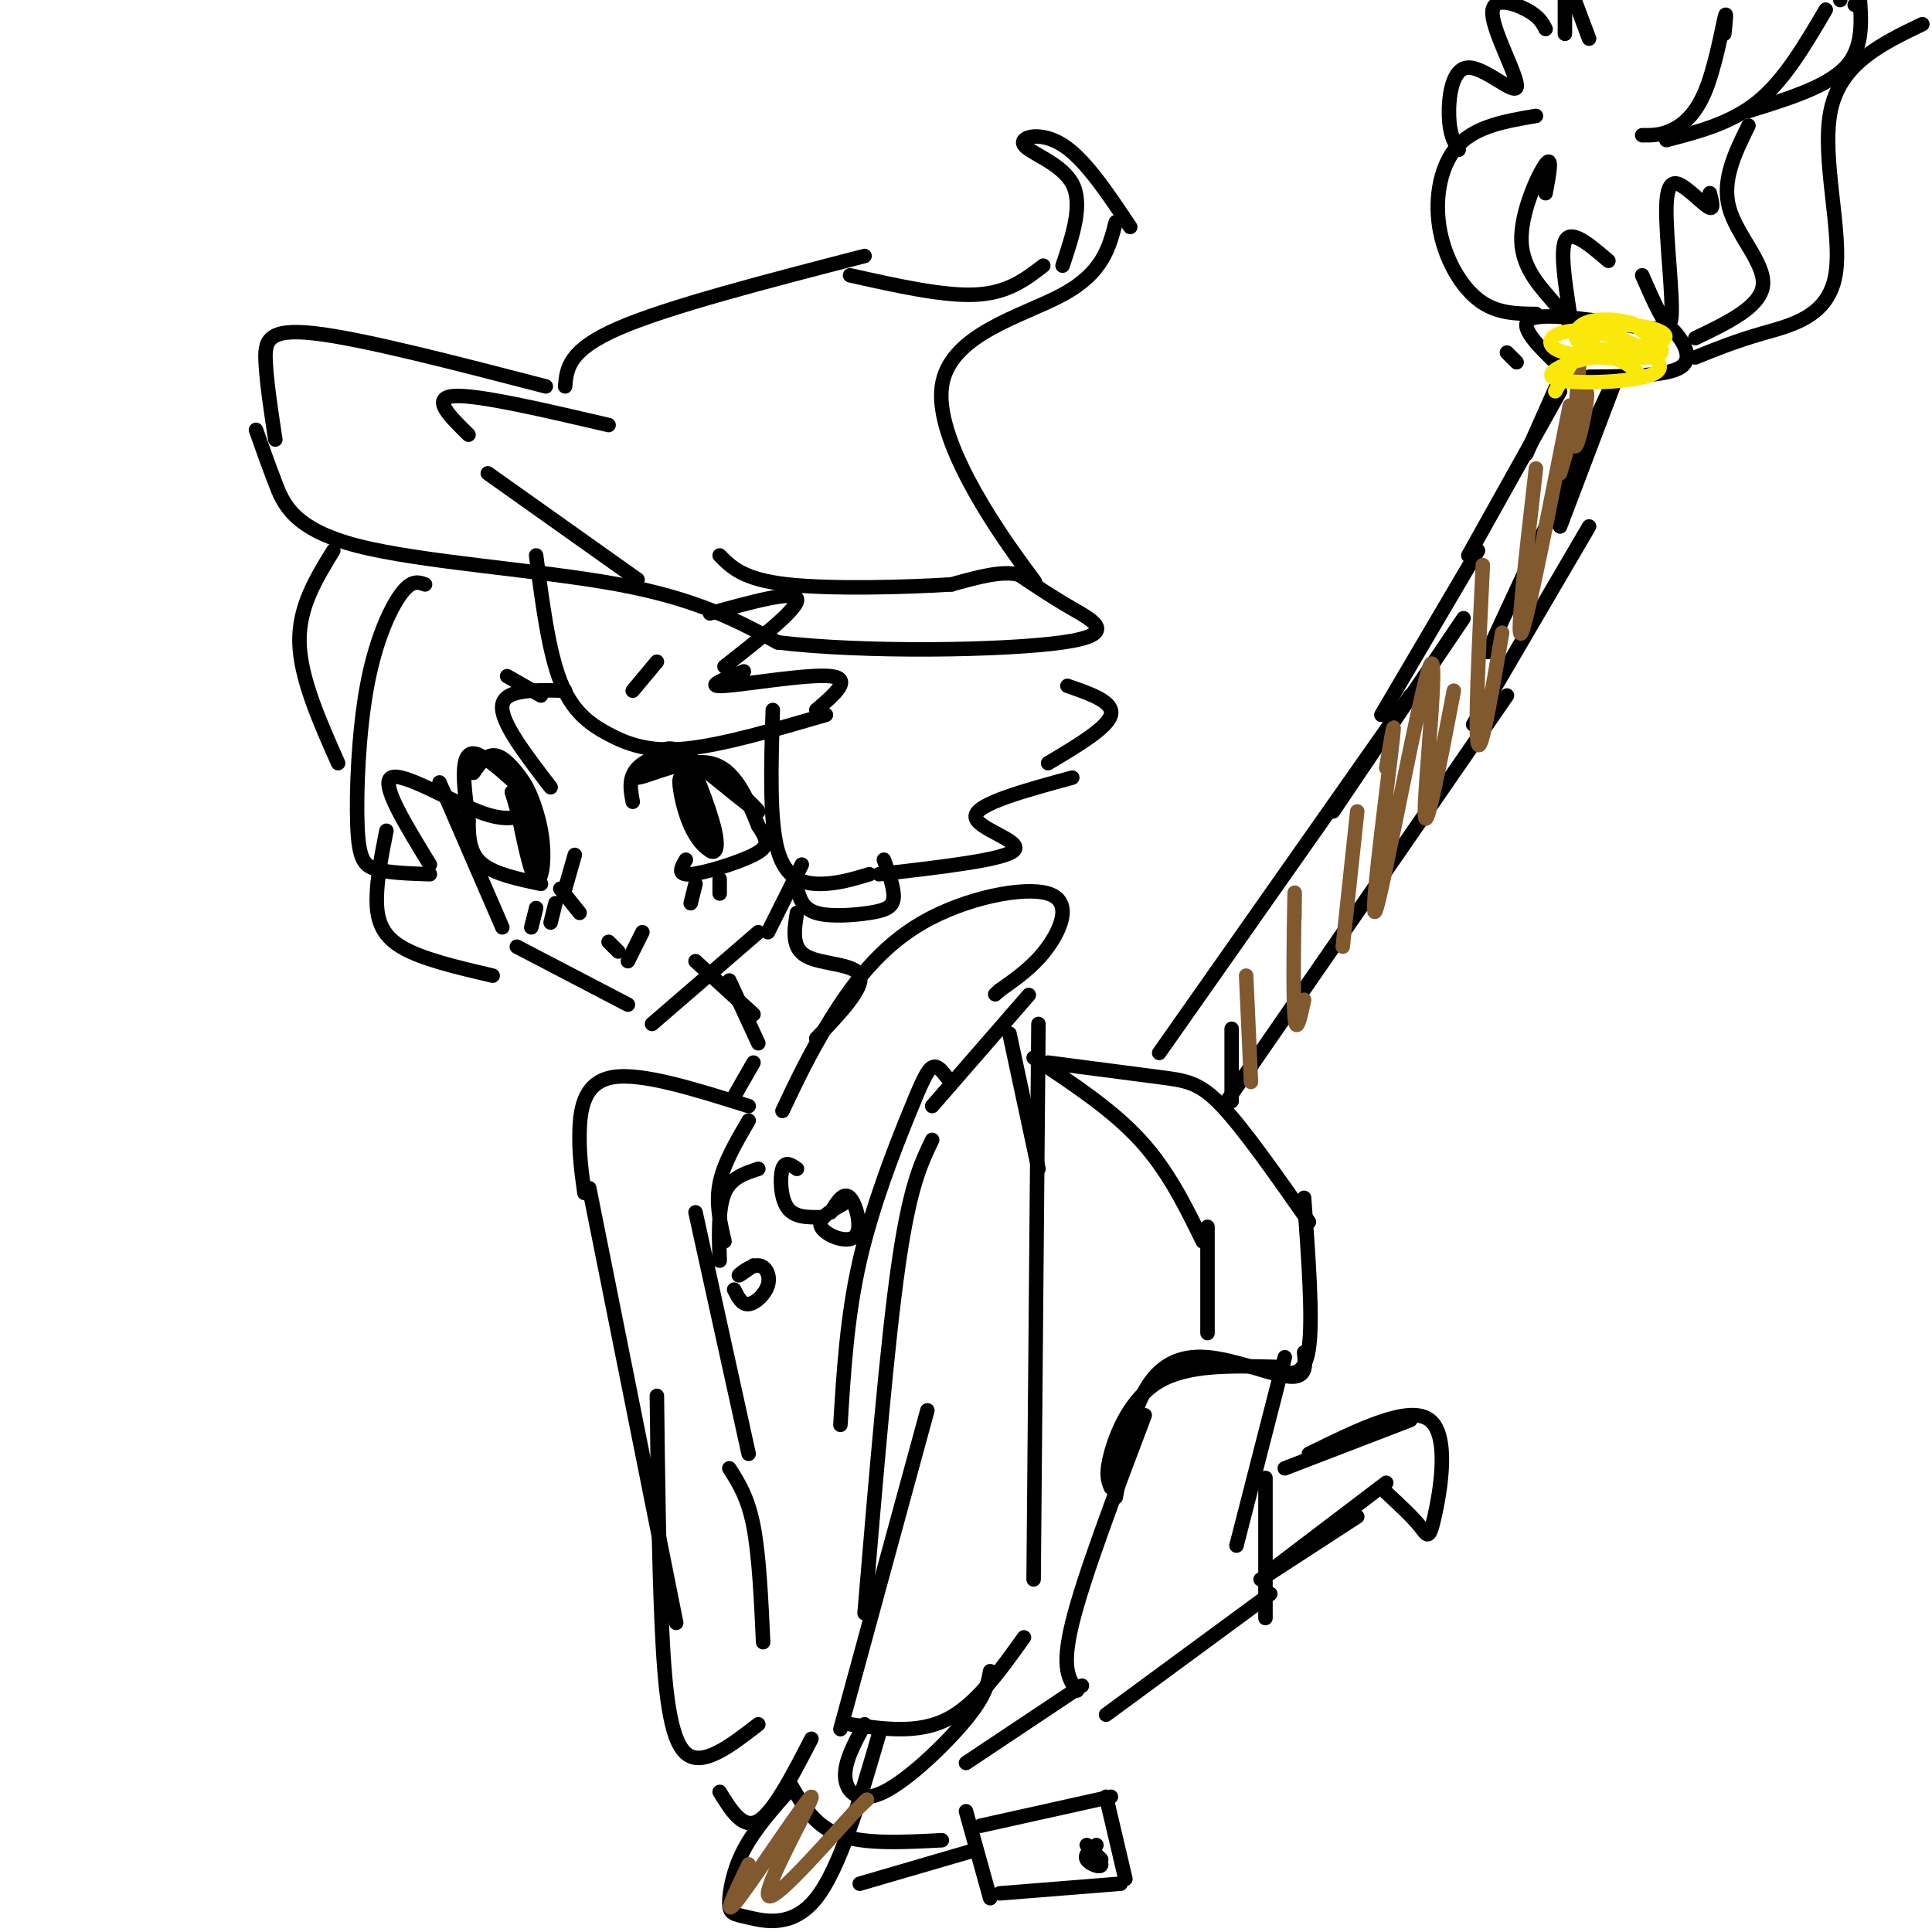 <svg viewBox='0 0 400 400' version='1.1' xmlns='http://www.w3.org/2000/svg' xmlns:xlink='http://www.w3.org/1999/xlink'><g fill='none' stroke='rgb(0,0,0)' stroke-width='3' stroke-linecap='round' stroke-linejoin='round'><path d='M91,162c0.000,0.000 13.000,30.000 13,30'/><path d='M107,196c0.000,0.000 23.000,12.000 23,12'/><path d='M135,212c0.000,0.000 22.000,-19.000 22,-19'/><path d='M98,160c1.649,-2.381 3.298,-4.762 6,-3c2.702,1.762 6.458,7.667 5,7c-1.458,-0.667 -8.131,-7.905 -11,-8c-2.869,-0.095 -1.935,6.952 -1,14'/><path d='M97,170c-0.022,4.000 0.422,7.000 3,9c2.578,2.000 7.289,3.000 12,4'/><path d='M107,167c1.424,7.038 2.848,14.077 4,15c1.152,0.923 2.030,-4.268 1,-10c-1.030,-5.732 -3.970,-12.005 -4,-9c-0.030,3.005 2.848,15.287 3,17c0.152,1.713 -2.424,-7.144 -5,-16'/><path d='M106,164c-0.167,-0.667 1.917,5.667 4,12'/><path d='M105,140c0.000,0.000 7.000,4.000 7,4'/><path d='M131,166c-0.464,-2.482 -0.929,-4.964 1,-7c1.929,-2.036 6.250,-3.625 12,-1c5.750,2.625 12.929,9.464 13,10c0.071,0.536 -6.964,-5.232 -14,-11'/><path d='M143,157c-3.301,-2.321 -4.555,-2.622 -7,-1c-2.445,1.622 -6.081,5.167 -4,5c2.081,-0.167 9.880,-4.048 15,-3c5.120,1.048 7.560,7.024 10,13'/><path d='M157,171c2.083,3.095 2.292,4.333 -1,6c-3.292,1.667 -10.083,3.762 -13,4c-2.917,0.238 -1.958,-1.381 -1,-3'/><path d='M142,163c1.271,4.868 2.542,9.735 4,12c1.458,2.265 3.102,1.927 2,-3c-1.102,-4.927 -4.951,-14.442 -5,-13c-0.049,1.442 3.700,13.841 4,16c0.300,2.159 -2.850,-5.920 -6,-14'/><path d='M141,161c-0.833,-0.341 0.086,5.805 2,10c1.914,4.195 4.823,6.437 5,4c0.177,-2.437 -2.378,-9.553 -3,-11c-0.622,-1.447 0.689,2.777 2,7'/><path d='M136,137c0.000,0.000 -5.000,6.000 -5,6'/><path d='M119,177c0.000,0.000 -2.000,7.000 -2,7'/><path d='M116,184c0.000,0.000 4.000,5.000 4,5'/><path d='M126,195c0.000,0.000 2.000,2.000 2,2'/><path d='M133,193c0.000,0.000 -3.000,6.000 -3,6'/><path d='M111,188c0.000,0.000 -1.000,4.000 -1,4'/><path d='M115,187c0.000,0.000 -1.000,4.000 -1,4'/><path d='M144,183c0.000,0.000 -1.000,4.000 -1,4'/><path d='M149,182c0.000,0.000 0.000,3.000 0,3'/><path d='M111,115c1.286,9.875 2.571,19.750 5,26c2.429,6.250 6.000,8.875 10,11c4.000,2.125 8.429,3.750 16,3c7.571,-0.750 18.286,-3.875 29,-7'/><path d='M169,147c3.800,-3.244 7.600,-6.489 3,-7c-4.600,-0.511 -17.600,1.711 -22,2c-4.400,0.289 -0.200,-1.356 4,-3'/><path d='M150,138c7.750,-6.083 15.500,-12.167 15,-14c-0.500,-1.833 -9.250,0.583 -18,3'/><path d='M53,89c1.179,3.345 2.357,6.690 4,11c1.643,4.310 3.750,9.583 17,13c13.250,3.417 37.643,4.976 54,8c16.357,3.024 24.679,7.512 33,12'/><path d='M161,133c18.202,2.190 47.208,1.667 59,0c11.792,-1.667 6.369,-4.476 2,-7c-4.369,-2.524 -7.685,-4.762 -11,-7'/><path d='M57,91c-0.889,-5.844 -1.778,-11.689 -2,-16c-0.222,-4.311 0.222,-7.089 10,-6c9.778,1.089 28.889,6.044 48,11'/><path d='M97,90c-3.917,-3.833 -7.833,-7.667 -3,-8c4.833,-0.333 18.417,2.833 32,6'/><path d='M117,80c0.333,-3.750 0.667,-7.500 11,-12c10.333,-4.500 30.667,-9.750 51,-15'/><path d='M176,57c9.667,2.167 19.333,4.333 26,4c6.667,-0.333 10.333,-3.167 14,-6'/><path d='M220,55c2.131,-6.381 4.262,-12.762 2,-17c-2.262,-4.238 -8.917,-6.333 -10,-8c-1.083,-1.667 3.405,-2.905 8,0c4.595,2.905 9.298,9.952 14,17'/><path d='M231,46c-1.356,5.258 -2.711,10.517 -11,15c-8.289,4.483 -23.510,8.191 -25,19c-1.490,10.809 10.753,28.718 16,36c5.247,7.282 3.499,3.938 0,3c-3.499,-0.938 -8.750,0.531 -14,2'/><path d='M197,121c-9.111,0.578 -24.889,1.022 -34,0c-9.111,-1.022 -11.556,-3.511 -14,-6'/><path d='M101,98c0.000,0.000 31.000,22.000 31,22'/><path d='M88,121c-1.396,-0.498 -2.791,-0.995 -5,2c-2.209,2.995 -5.231,9.483 -7,19c-1.769,9.517 -2.284,22.062 -2,29c0.284,6.938 1.367,8.268 4,9c2.633,0.732 6.817,0.866 11,1'/><path d='M89,179c-5.133,-8.378 -10.267,-16.756 -8,-18c2.267,-1.244 11.933,4.644 18,7c6.067,2.356 8.533,1.178 11,0'/><path d='M114,163c-5.250,-6.833 -10.500,-13.667 -10,-17c0.500,-3.333 6.750,-3.167 13,-3'/><path d='M160,147c-0.356,11.422 -0.711,22.844 1,29c1.711,6.156 5.489,7.044 9,7c3.511,-0.044 6.756,-1.022 10,-2'/><path d='M182,181c13.156,-1.511 26.311,-3.022 28,-5c1.689,-1.978 -8.089,-4.422 -8,-7c0.089,-2.578 10.044,-5.289 20,-8'/><path d='M217,158c6.167,-3.667 12.333,-7.333 13,-10c0.667,-2.667 -4.167,-4.333 -9,-6'/><path d='M69,114c-3.583,5.833 -7.167,11.667 -7,19c0.167,7.333 4.083,16.167 8,25'/><path d='M80,172c-0.978,4.933 -1.956,9.867 -2,14c-0.044,4.133 0.844,7.467 5,10c4.156,2.533 11.578,4.267 19,6'/><path d='M159,193c0.000,0.000 7.000,-14.000 7,-14'/><path d='M165,184c0.607,2.071 1.214,4.143 4,5c2.786,0.857 7.750,0.500 11,0c3.250,-0.500 4.786,-1.143 5,-3c0.214,-1.857 -0.893,-4.929 -2,-8'/><path d='M144,199c0.000,0.000 12.000,11.000 12,11'/><path d='M151,203c0.000,0.000 6.000,13.000 6,13'/><path d='M165,189c-0.578,3.644 -1.156,7.289 2,9c3.156,1.711 10.044,1.489 11,4c0.956,2.511 -4.022,7.756 -9,13'/><path d='M162,230c2.847,-6.021 5.694,-12.041 10,-19c4.306,-6.959 10.072,-14.855 19,-20c8.928,-5.145 21.019,-7.539 26,-6c4.981,1.539 2.852,7.011 0,11c-2.852,3.989 -6.426,6.494 -10,9'/><path d='M207,205c-1.667,1.500 -0.833,0.750 0,0'/><path d='M156,220c0.000,0.000 -4.000,7.000 -4,7'/><path d='M155,229c-11.022,-3.467 -22.044,-6.933 -28,-6c-5.956,0.933 -6.844,6.267 -7,11c-0.156,4.733 0.422,8.867 1,13'/><path d='M213,206c0.000,0.000 -20.000,23.000 -20,23'/><path d='M196,223c-0.976,-1.286 -1.952,-2.571 -3,-2c-1.048,0.571 -2.167,3.000 -5,10c-2.833,7.000 -7.381,18.571 -10,30c-2.619,11.429 -3.310,22.714 -4,34'/><path d='M209,214c0.000,0.000 6.000,28.000 6,28'/><path d='M193,236c-2.333,4.833 -4.667,9.667 -7,26c-2.333,16.333 -4.667,44.167 -7,72'/><path d='M215,212c0.000,0.000 -1.000,115.000 -1,115'/><path d='M192,292c0.000,0.000 -18.000,66.000 -18,66'/><path d='M176,357c7.000,1.000 14.000,2.000 20,-1c6.000,-3.000 11.000,-10.000 16,-17'/><path d='M179,357c-2.119,3.923 -4.238,7.845 -4,11c0.238,3.155 2.833,5.542 8,3c5.167,-2.542 12.905,-10.012 17,-15c4.095,-4.988 4.548,-7.494 5,-10'/><path d='M144,251c0.000,0.000 11.000,50.000 11,50'/><path d='M122,246c0.000,0.000 18.000,90.000 18,90'/><path d='M136,289c0.200,16.711 0.400,33.422 1,47c0.600,13.578 1.600,24.022 5,27c3.400,2.978 9.200,-1.511 15,-6'/><path d='M151,304c1.917,3.000 3.833,6.000 5,12c1.167,6.000 1.583,15.000 2,24'/><path d='M149,371c2.417,3.917 4.833,7.833 8,6c3.167,-1.833 7.083,-9.417 11,-17'/><path d='M164,370c-3.856,4.317 -7.713,8.635 -10,13c-2.287,4.365 -3.005,8.778 -3,11c0.005,2.222 0.732,2.252 4,3c3.268,0.748 9.077,2.214 14,-4c4.923,-6.214 8.962,-20.107 13,-34'/><path d='M214,219c8.083,5.333 16.167,10.667 22,17c5.833,6.333 9.417,13.667 13,21'/><path d='M250,254c0.000,0.000 0.000,22.000 0,22'/><path d='M217,220c8.667,1.133 17.333,2.267 23,3c5.667,0.733 8.333,1.067 13,6c4.667,4.933 11.333,14.467 18,24'/><path d='M270,248c0.917,12.500 1.833,25.000 1,31c-0.833,6.000 -3.417,5.500 -6,5'/><path d='M270,280c0.304,2.643 0.607,5.286 -3,5c-3.607,-0.286 -11.125,-3.500 -17,-4c-5.875,-0.500 -10.107,1.714 -13,7c-2.893,5.286 -4.446,13.643 -6,22'/><path d='M264,283c-9.022,-0.244 -18.044,-0.489 -24,3c-5.956,3.489 -8.844,10.711 -10,15c-1.156,4.289 -0.578,5.644 0,7'/><path d='M237,293c-6.333,16.750 -12.667,33.500 -15,43c-2.333,9.500 -0.667,11.750 1,14'/><path d='M229,355c0.000,0.000 34.000,-25.000 34,-25'/><path d='M266,281c0.000,0.000 -10.000,39.000 -10,39'/><path d='M262,326c0.000,0.000 25.000,-19.000 25,-19'/><path d='M287,309c2.738,2.548 5.476,5.095 7,7c1.524,1.905 1.833,3.167 3,-2c1.167,-5.167 3.190,-16.762 -1,-20c-4.190,-3.238 -14.595,1.881 -25,7'/><path d='M255,228c0.000,0.000 0.000,-15.000 0,-15'/><path d='M240,218c0.000,0.000 52.000,-74.000 52,-74'/><path d='M254,228c0.000,0.000 58.000,-84.000 58,-84'/><path d='M200,365c0.000,0.000 24.000,-16.000 24,-16'/><path d='M262,306c0.000,0.000 0.000,29.000 0,29'/><path d='M266,304c0.000,0.000 26.000,-10.000 26,-10'/><path d='M261,327c0.000,0.000 20.000,-13.000 20,-13'/><path d='M155,232c-2.583,4.417 -5.167,8.833 -6,13c-0.833,4.167 0.083,8.083 1,12'/><path d='M157,242c-2.833,0.917 -5.667,1.833 -7,5c-1.333,3.167 -1.167,8.583 -1,14'/><path d='M152,267c0.791,1.581 1.582,3.161 3,3c1.418,-0.161 3.463,-2.064 4,-4c0.537,-1.936 -0.432,-3.906 -2,-4c-1.568,-0.094 -3.734,1.687 -4,2c-0.266,0.313 1.367,-0.844 3,-2'/><path d='M165,242c-1.222,-0.844 -2.444,-1.689 -3,0c-0.556,1.689 -0.444,5.911 1,8c1.444,2.089 4.222,2.044 7,2'/><path d='M175,249c-2.911,1.631 -5.821,3.262 -5,5c0.821,1.738 5.375,3.583 7,2c1.625,-1.583 0.321,-6.595 -1,-8c-1.321,-1.405 -2.661,0.798 -4,3'/><path d='M286,148c0.000,0.000 20.000,-34.000 20,-34'/><path d='M305,150c0.000,0.000 24.000,-41.000 24,-41'/><path d='M304,115c0.000,0.000 19.000,-34.000 19,-34'/><path d='M312,73c0.000,0.000 2.000,2.000 2,2'/><path d='M324,76c0.000,0.000 -8.000,18.000 -8,18'/><path d='M308,135c0.000,0.000 26.000,-56.000 26,-56'/><path d='M323,109c0.000,0.000 11.000,-29.000 11,-29'/><path d='M323,76c-4.500,-4.333 -9.000,-8.667 -6,-10c3.000,-1.333 13.500,0.333 24,2'/><path d='M341,68c4.786,0.143 4.750,-0.500 6,1c1.250,1.500 3.786,5.143 1,7c-2.786,1.857 -10.893,1.929 -19,2'/><path d='M318,65c-4.143,-0.042 -8.286,-0.083 -12,-3c-3.714,-2.917 -7.000,-8.708 -8,-15c-1.000,-6.292 0.286,-13.083 4,-17c3.714,-3.917 9.857,-4.958 16,-6'/><path d='M302,31c-0.941,-1.587 -1.882,-3.174 -2,-7c-0.118,-3.826 0.587,-9.893 4,-10c3.413,-0.107 9.533,5.744 10,4c0.467,-1.744 -4.721,-11.085 -5,-15c-0.279,-3.915 4.349,-2.404 7,-1c2.651,1.404 3.326,2.702 4,4'/><path d='M324,7c0.000,0.000 0.000,-8.000 0,-8'/><path d='M326,0c0.000,0.000 3.000,8.000 3,8'/><path d='M351,70c6.778,-3.244 13.556,-6.489 14,-11c0.444,-4.511 -5.444,-10.289 -7,-16c-1.556,-5.711 1.222,-11.356 4,-17'/><path d='M362,23c8.083,-2.500 16.167,-5.000 20,-9c3.833,-4.000 3.417,-9.500 3,-15'/><path d='M385,0c0.000,0.000 -1.000,1.000 -1,1'/><path d='M381,0c0.000,0.000 0.000,-1.000 0,-1'/><path d='M378,2c-4.250,7.250 -8.500,14.500 -14,19c-5.500,4.500 -12.250,6.250 -19,8'/><path d='M340,57c2.730,6.250 5.461,12.501 6,9c0.539,-3.501 -1.113,-16.753 -1,-23c0.113,-6.247 1.992,-5.490 4,-4c2.008,1.490 4.145,3.711 5,4c0.855,0.289 0.427,-1.356 0,-3'/><path d='M357,7c0.280,-2.732 0.560,-5.464 0,-3c-0.560,2.464 -1.958,10.125 -4,15c-2.042,4.875 -4.726,6.964 -7,8c-2.274,1.036 -4.137,1.018 -6,1'/><path d='M320,40c0.748,-4.003 1.497,-8.007 0,-6c-1.497,2.007 -5.238,10.024 -5,16c0.238,5.976 4.456,9.911 7,13c2.544,3.089 3.416,5.332 3,2c-0.416,-3.332 -2.119,-12.238 -1,-15c1.119,-2.762 5.059,0.619 9,4'/><path d='M351,74c4.077,-1.661 8.155,-3.321 14,-5c5.845,-1.679 13.458,-3.375 15,-12c1.542,-8.625 -2.988,-24.179 -1,-34c1.988,-9.821 10.494,-13.911 19,-18'/><path d='M164,370c2.417,4.083 4.833,8.167 10,10c5.167,1.833 13.083,1.417 21,1'/><path d='M178,390c0.000,0.000 24.000,-7.000 24,-7'/><path d='M200,375c0.000,0.000 5.000,18.000 5,18'/><path d='M203,378c0.000,0.000 27.000,-6.000 27,-6'/><path d='M207,392c0.000,0.000 25.000,-2.000 25,-2'/><path d='M229,372c0.000,0.000 4.000,17.000 4,17'/><path d='M227,382c-1.292,1.018 -2.583,2.036 -2,3c0.583,0.964 3.042,1.875 3,1c-0.042,-0.875 -2.583,-3.536 -3,-4c-0.417,-0.464 1.292,1.268 3,3'/><path d='M276,168c0.000,0.000 27.000,-40.000 27,-40'/></g>
<g fill='none' stroke='rgb(129,89,47)' stroke-width='3' stroke-linecap='round' stroke-linejoin='round'><path d='M258,202c0.000,0.000 1.000,22.000 1,22'/><path d='M268,190c0.044,-3.889 0.089,-7.778 0,-3c-0.089,4.778 -0.311,18.222 0,23c0.311,4.778 1.156,0.889 2,-3'/><path d='M281,168c0.000,0.000 -3.000,28.000 -3,28'/><path d='M287,159c1.113,-6.686 2.226,-13.372 1,-3c-1.226,10.372 -4.793,37.801 -3,32c1.793,-5.801 8.944,-44.831 11,-50c2.056,-5.169 -0.984,23.523 -1,30c-0.016,6.477 2.992,-9.262 6,-25'/><path d='M307,117c-0.833,17.333 -1.667,34.667 -1,37c0.667,2.333 2.833,-10.333 5,-23'/><path d='M318,97c-2.083,18.083 -4.167,36.167 -3,34c1.167,-2.167 5.583,-24.583 10,-47'/><path d='M327,75c-0.619,7.649 -1.238,15.298 -1,17c0.238,1.702 1.333,-2.542 2,-6c0.667,-3.458 0.905,-6.131 0,-4c-0.905,2.131 -2.952,9.065 -5,16'/><path d='M155,386c-2.917,6.030 -5.833,12.060 -2,7c3.833,-5.060 14.417,-21.208 15,-21c0.583,0.208 -8.833,16.774 -9,20c-0.167,3.226 8.917,-6.887 18,-17'/><path d='M177,375c3.333,-3.167 2.667,-2.583 2,-2'/></g>
<g fill='none' stroke='rgb(250,232,11)' stroke-width='3' stroke-linecap='round' stroke-linejoin='round'><path d='M340,78c-1.923,-1.824 -3.845,-3.648 -7,-4c-3.155,-0.352 -7.541,0.767 -10,2c-2.459,1.233 -2.990,2.578 2,3c4.990,0.422 15.499,-0.081 18,-2c2.501,-1.919 -3.008,-5.254 -8,-7c-4.992,-1.746 -9.467,-1.901 -12,-1c-2.533,0.901 -3.122,2.860 1,4c4.122,1.140 12.956,1.461 17,1c4.044,-0.461 3.298,-1.703 2,-3c-1.298,-1.297 -3.149,-2.648 -5,-4'/><path d='M338,67c-2.878,-0.927 -7.572,-1.245 -10,0c-2.428,1.245 -2.590,4.052 1,5c3.590,0.948 10.931,0.038 14,-1c3.069,-1.038 1.865,-2.202 -1,-3c-2.865,-0.798 -7.390,-1.228 -11,1c-3.610,2.228 -6.305,7.114 -9,12'/></g>
</svg>